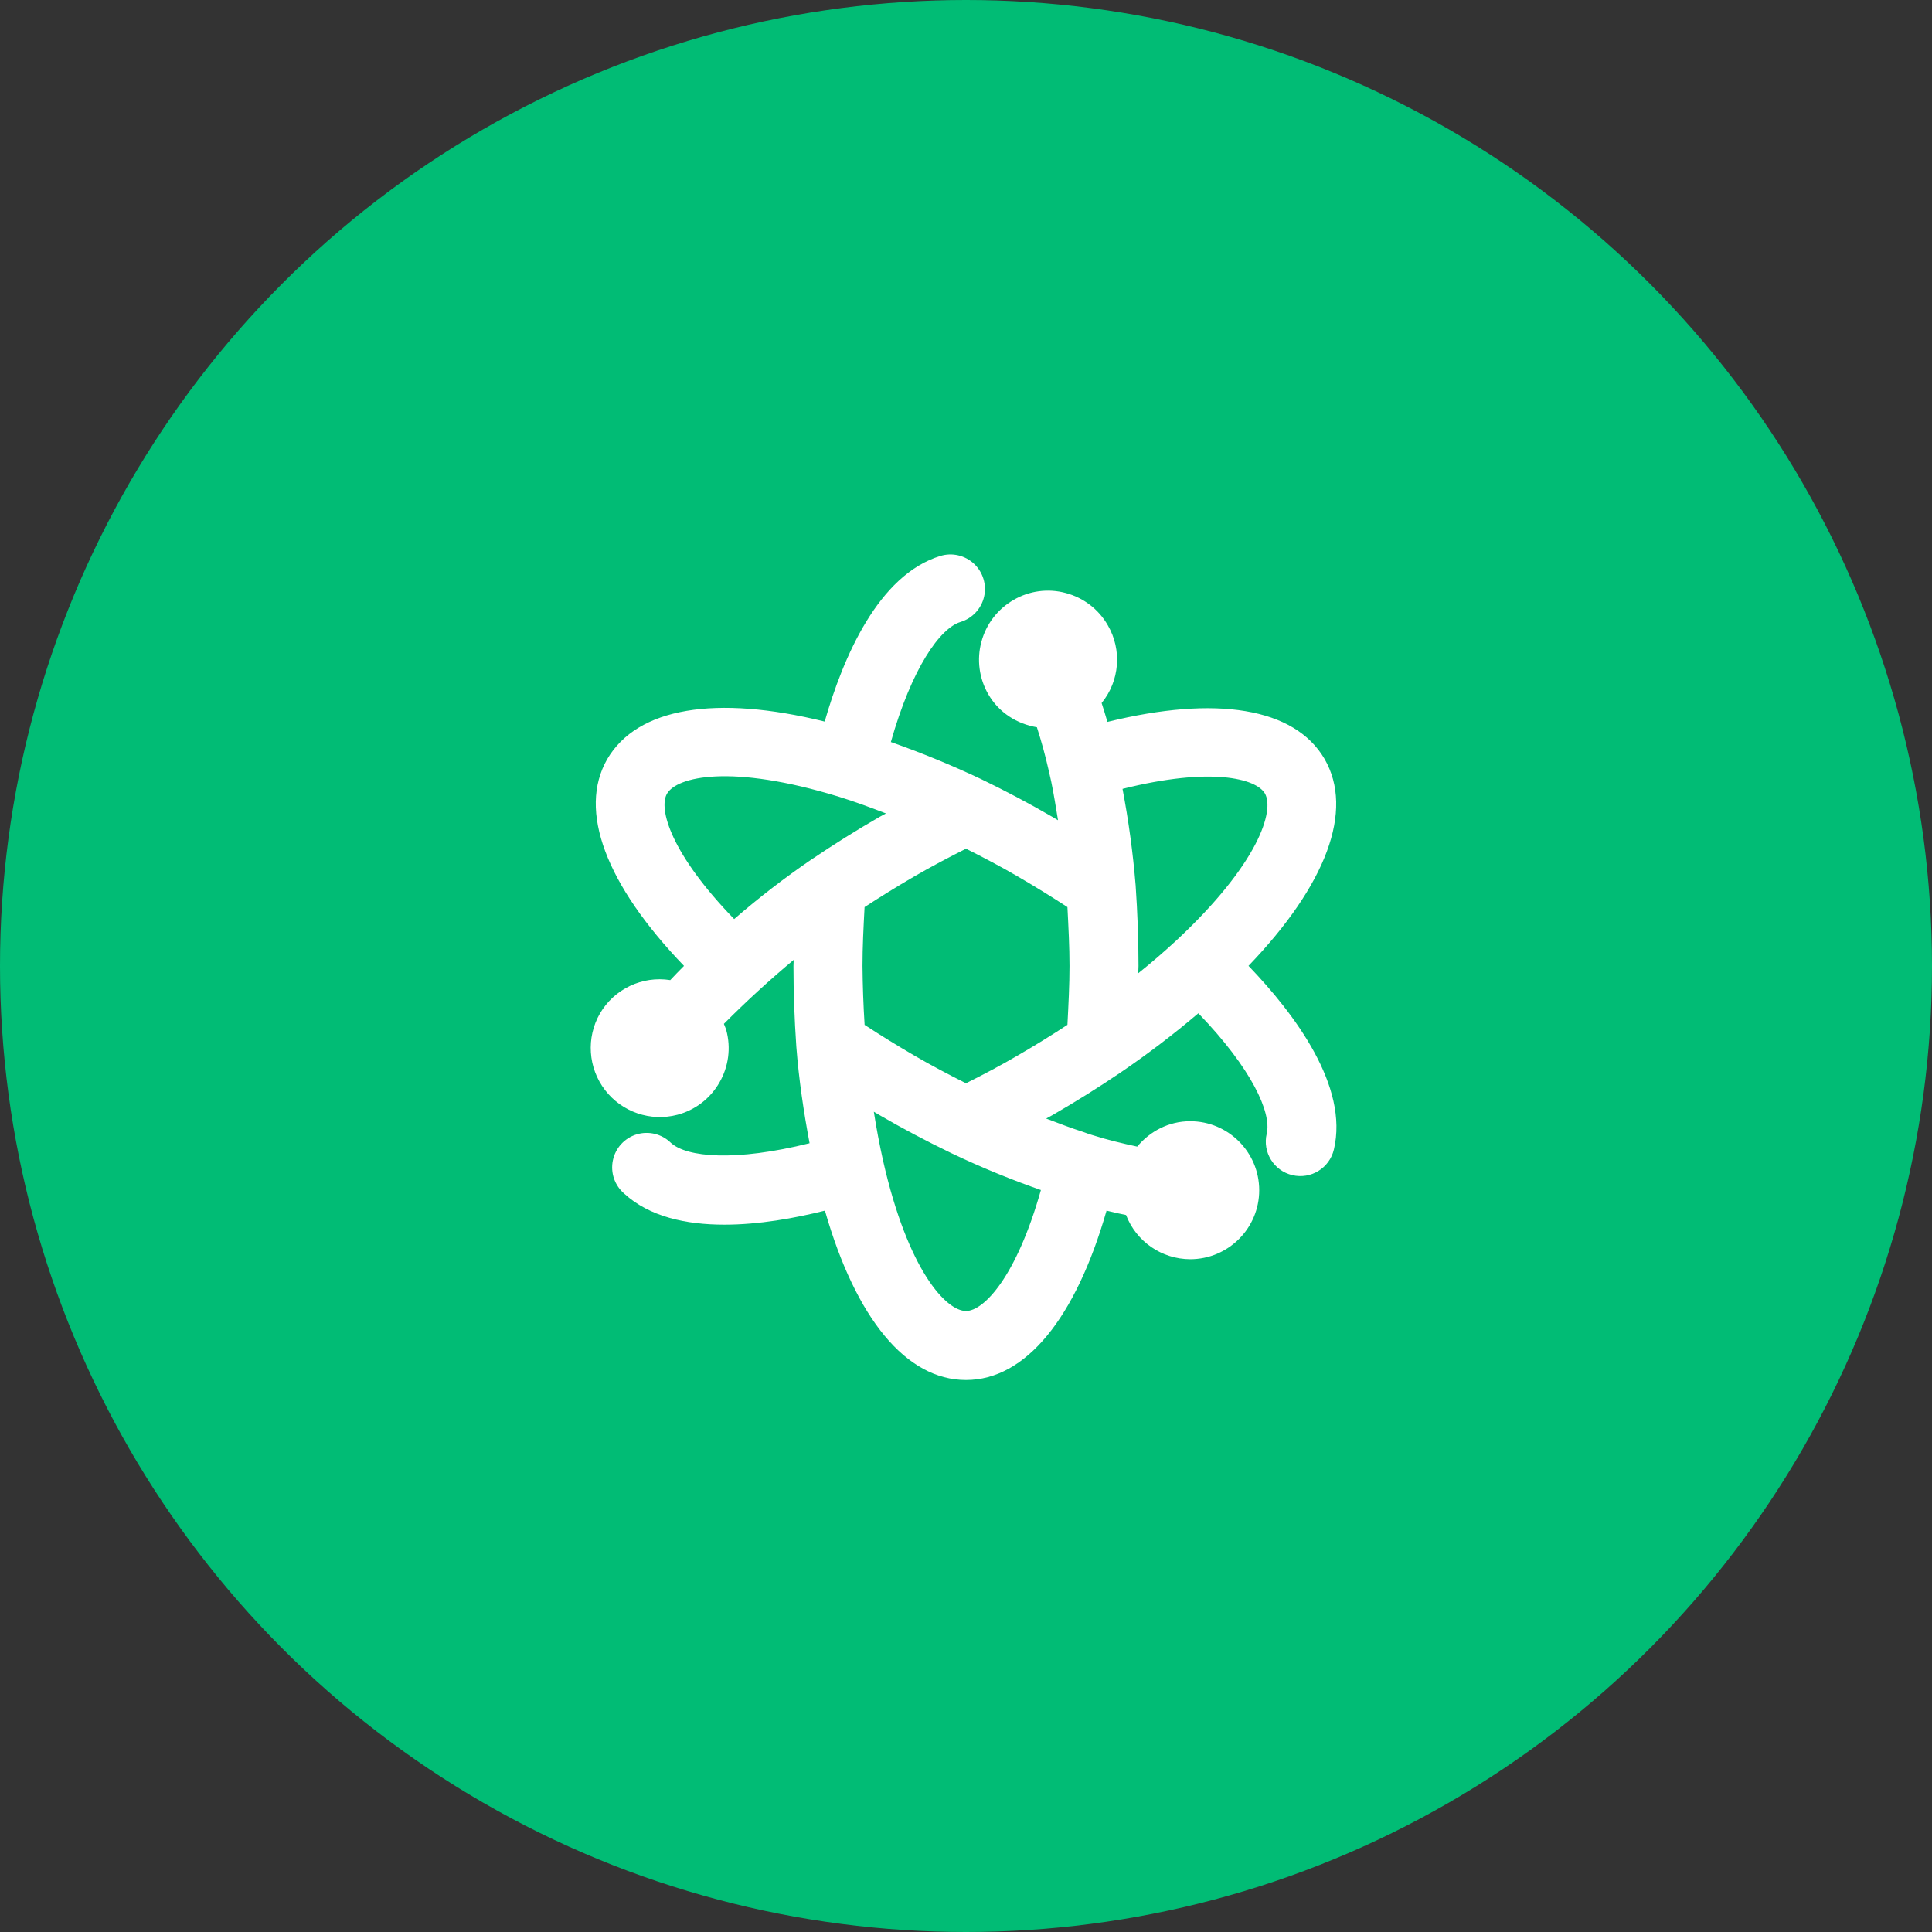 <svg xmlns="http://www.w3.org/2000/svg" width="56" height="56" viewBox="0 0 56 56">
  <rect x="0" y="0" width="56" height="56" fill="#333333" stroke="none"/>
  <g fill="none" fill-rule="evenodd">
    <circle cx="28" cy="28" r="28" fill="#01BC75"/>
    <path fill="#FFF" fill-rule="nonzero" d="M34.086,27.27 C33.733,27.596 33.368,27.91 32.993,28.21 C32.993,28.14 33,28.067 33,28 C33,27.248 32.972,26.464 32.917,25.664 C32.84,24.725 32.713,23.791 32.537,22.866 C35.087,22.226 36.407,22.561 36.664,22.999 C36.946,23.489 36.493,25.029 34.086,27.27 M30.94,29.705 C30.507,29.989 30.042,30.279 29.497,30.595 C29.02,30.874 28.521,31.138 28,31.399 C27.48,31.138 26.98,30.874 26.503,30.596 C26.014,30.312 25.534,30.016 25.061,29.706 C25.025,29.137 25.005,28.568 25,27.998 C25,27.449 25.029,26.871 25.06,26.293 C25.493,26.011 25.958,25.721 26.503,25.403 C26.98,25.126 27.48,24.862 28,24.6 C28.52,24.861 29.02,25.125 29.497,25.403 C30.042,25.721 30.507,26.01 30.94,26.293 C30.97,26.872 31,27.449 31,27.998 C31,28.548 30.97,29.126 30.94,29.705 M28,38 C27.43,38 26.32,36.838 25.595,33.637 C25.491,33.169 25.402,32.698 25.328,32.224 L25.497,32.324 C26.152,32.705 26.829,33.064 27.569,33.422 C28.489,33.862 29.361,34.21 30.171,34.494 C29.459,37.02 28.513,38 28,38 M23.516,24.915 C22.738,25.447 21.992,26.023 21.28,26.64 C19.446,24.747 19.08,23.443 19.333,23.006 C19.619,22.514 21.185,22.132 24.322,23.096 C24.762,23.232 25.219,23.4 25.68,23.578 C25.62,23.612 25.555,23.643 25.496,23.677 C24.821,24.066 24.16,24.48 23.515,24.917 M36.187,27.997 C38.443,25.65 39.257,23.495 38.392,21.997 C37.522,20.51 35.245,20.15 32.099,20.925 C32.045,20.737 31.989,20.555 31.931,20.378 C32.455,19.737 32.526,18.839 32.11,18.123 C31.846,17.662 31.409,17.327 30.896,17.19 C30.384,17.05 29.837,17.122 29.378,17.39 C28.918,17.654 28.582,18.092 28.446,18.605 C28.308,19.117 28.38,19.664 28.646,20.123 C28.956,20.661 29.485,20.985 30.055,21.08 C30.183,21.48 30.301,21.902 30.398,22.336 L30.47,22.655 C30.548,23.029 30.606,23.402 30.667,23.775 L30.502,23.677 C29.825,23.284 29.133,22.918 28.428,22.578 C27.578,22.177 26.708,21.82 25.822,21.508 C26.43,19.364 27.245,18.209 27.842,18.028 C28.184,17.923 28.444,17.644 28.524,17.296 C28.604,16.948 28.492,16.583 28.231,16.34 C27.969,16.096 27.598,16.01 27.256,16.115 C25.46,16.665 24.44,19.046 23.904,20.915 C20.752,20.135 18.478,20.507 17.603,22 C16.741,23.494 17.569,25.651 19.826,27.997 C19.676,28.147 19.54,28.289 19.428,28.409 C18.613,28.28 17.803,28.666 17.388,29.379 C16.986,30.08 17.045,30.953 17.536,31.594 C18.028,32.235 18.856,32.518 19.637,32.312 C20.15,32.176 20.588,31.84 20.852,31.379 C21.118,30.92 21.191,30.374 21.052,29.862 C21.035,29.797 21.005,29.739 20.982,29.677 C21.627,29.028 22.302,28.409 23.005,27.823 C23.004,27.881 22.999,27.943 22.999,28 C22.999,28.752 23.027,29.536 23.082,30.337 C23.156,31.297 23.295,32.227 23.466,33.137 C21.314,33.674 19.906,33.547 19.444,33.124 C19.183,32.868 18.803,32.775 18.454,32.88 C18.104,32.986 17.839,33.275 17.765,33.633 C17.69,33.99 17.816,34.361 18.094,34.598 C18.823,35.266 19.882,35.498 20.997,35.498 C21.995,35.498 23.027,35.312 23.911,35.091 C24.806,38.217 26.265,40 28,40 C29.73,40 31.18,38.207 32.074,35.091 C32.264,35.138 32.453,35.181 32.639,35.218 C32.935,35.988 33.674,36.497 34.499,36.499 C35.603,36.499 36.499,35.602 36.499,34.499 C36.499,33.397 35.603,32.499 34.499,32.499 C33.879,32.499 33.331,32.79 32.963,33.235 C32.543,33.145 32.119,33.045 31.669,32.903 C31.597,32.88 31.524,32.86 31.384,32.806 C31.043,32.697 30.683,32.559 30.324,32.422 C30.382,32.389 30.444,32.357 30.503,32.324 C31.178,31.935 31.84,31.521 32.485,31.084 C33.265,30.553 34.016,29.981 34.735,29.37 C36.285,30.976 36.861,32.254 36.717,32.858 C36.589,33.395 36.921,33.935 37.459,34.062 C37.996,34.19 38.535,33.858 38.663,33.321 C39.099,31.492 37.541,29.403 36.188,27.995"/>
  </g>
</svg>
